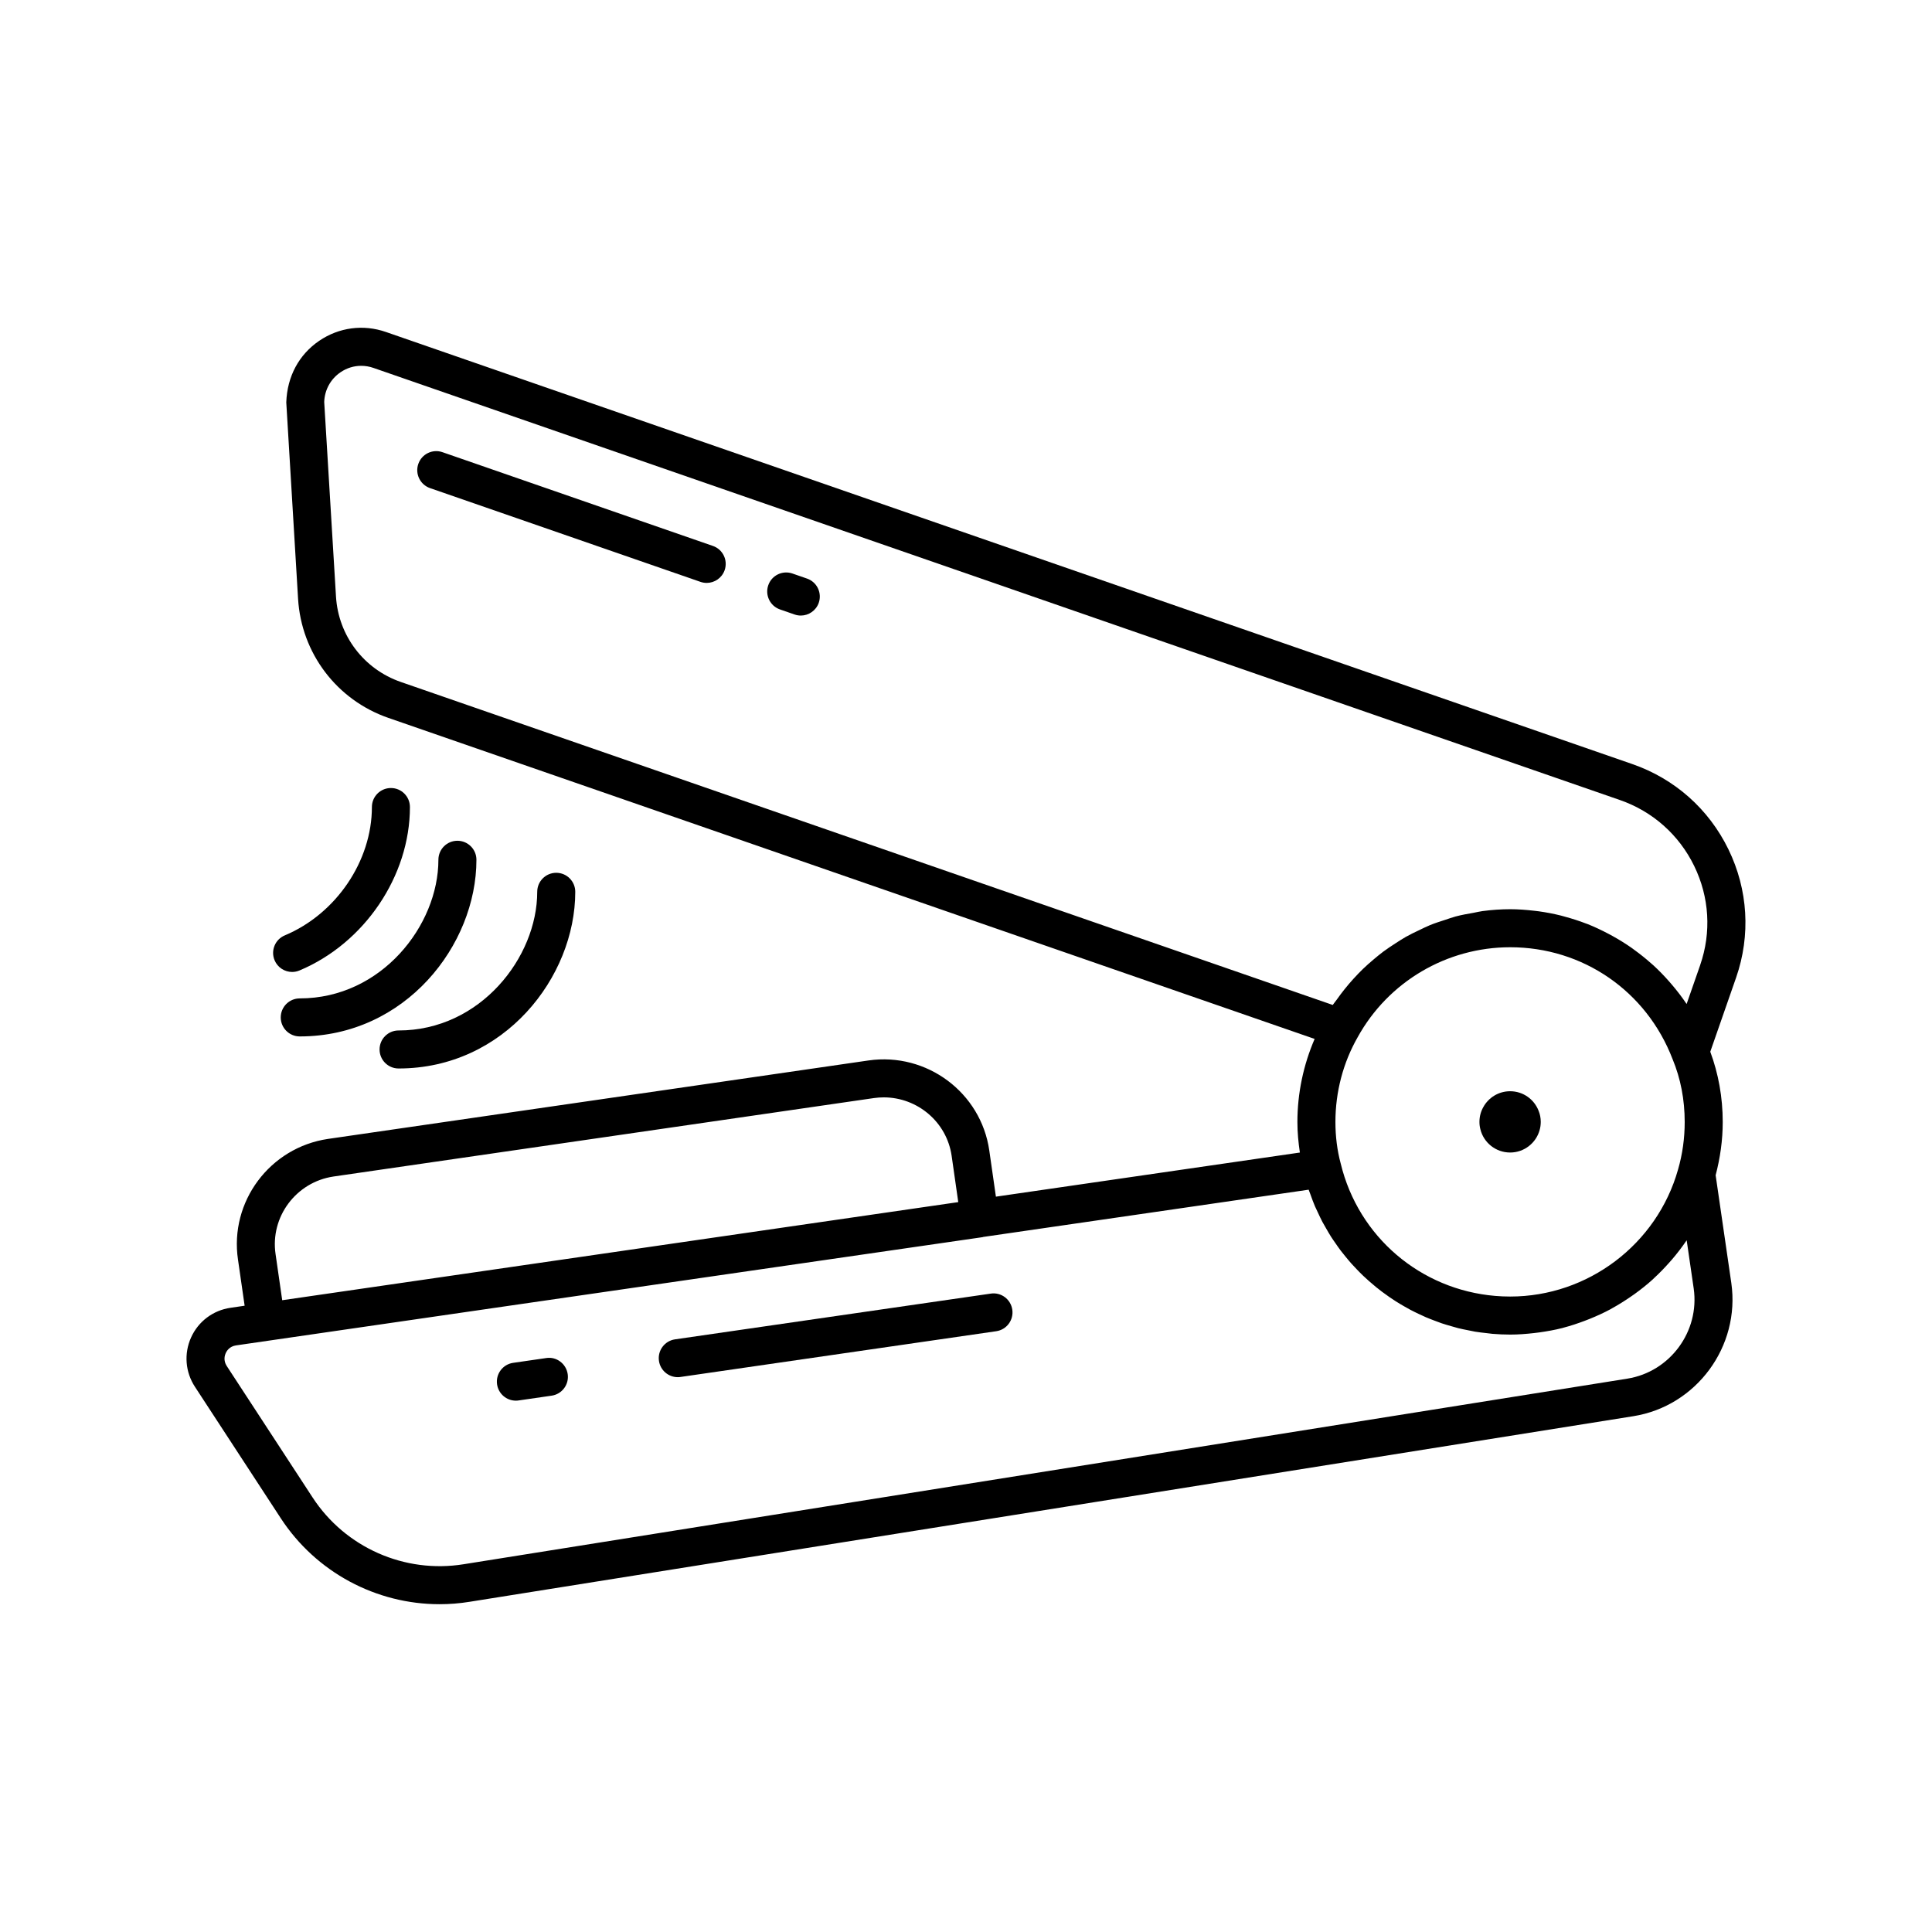 <?xml version="1.0" encoding="UTF-8"?>
<!-- Uploaded to: ICON Repo, www.iconrepo.com, Generator: ICON Repo Mixer Tools -->
<svg fill="#000000" width="800px" height="800px" version="1.1" viewBox="144 144 512 512" xmlns="http://www.w3.org/2000/svg">
 <g>
  <path d="m544.2 449.43c3.707 0 6.844-2.496 7.805-5.906 0.203-0.699 0.309-1.438 0.309-2.211 0-1.047-0.191-2.031-0.57-2.945-1.164-3.031-4.098-5.18-7.547-5.18-3.055 0-5.715 1.688-7.094 4.184-0.664 1.164-1.035 2.508-1.035 3.945 0 0.676 0.082 1.332 0.25 1.949 0.859 3.539 4.07 6.164 7.883 6.164z"/>
  <path d="m602.05 369.08c-5.199-10.676-14.242-18.699-25.469-22.594l-330.28-114.5c-6.012-2.094-12.469-1.242-17.727 2.344-5.297 3.613-8.477 9.379-8.707 16.309l3.125 52.039c0.867 14.441 10.262 26.836 23.93 31.57l245.47 85.078c-2.965 6.875-4.566 14.363-4.566 22.02 0 2.777 0.262 5.469 0.656 8.09l-80.555 11.691-1.754-12.23c-2.195-15.355-16.555-26.074-31.988-23.867l-143.27 20.797c-15.418 2.281-26.117 16.641-23.844 31.984l1.762 12.219-3.731 0.547c-4.633 0.668-8.543 3.609-10.465 7.871-1.922 4.277-1.531 9.172 1.035 13.082l22.75 34.84c9.363 14.332 25.293 22.762 42.059 22.762 2.656 0 5.332-0.211 8.004-0.645l308.37-49.18c16.715-2.668 28.363-18.488 25.965-35.281l-4.156-28.578c1.199-4.57 1.879-9.293 1.879-14.098 0-6.586-1.16-12.855-3.301-18.633l6.848-19.652c0-0.004 0.004-0.004 0.004-0.008 3.891-11.223 3.164-23.289-2.043-33.98zm-369.68 86.711 143.24-20.793c0.871-0.121 1.734-0.184 2.59-0.184 8.906 0 16.707 6.508 17.996 15.504l1.754 12.254-179.16 26-1.762-12.219c-1.457-9.867 5.43-19.09 15.34-20.562zm342.89 53.566-308.38 49.18c-15.645 2.523-31.359-4.41-40.027-17.676l-22.758-34.848c-0.973-1.48-0.52-2.887-0.277-3.426 0.238-0.527 0.98-1.789 2.731-2.043l68-9.871 129.84-18.812c0.062-0.008 0.105-0.047 0.168-0.059l86.254-12.52c0.012 0.035 0.027 0.07 0.039 0.109 0.137 0.41 0.309 0.801 0.453 1.207 0.375 1.051 0.754 2.094 1.188 3.109 0.23 0.539 0.496 1.055 0.742 1.582 0.398 0.855 0.789 1.711 1.227 2.539 0.297 0.562 0.625 1.102 0.941 1.652 0.438 0.762 0.867 1.527 1.34 2.266 0.352 0.555 0.734 1.086 1.105 1.625 0.48 0.699 0.957 1.395 1.469 2.066 0.402 0.531 0.828 1.047 1.25 1.562 0.523 0.641 1.051 1.281 1.602 1.898 0.449 0.504 0.91 0.988 1.379 1.473 0.566 0.594 1.141 1.176 1.734 1.742 0.488 0.469 0.988 0.918 1.496 1.367 0.609 0.539 1.223 1.066 1.855 1.582 0.527 0.43 1.062 0.844 1.602 1.254 0.648 0.488 1.309 0.965 1.98 1.426 0.559 0.383 1.117 0.758 1.688 1.121 0.691 0.441 1.395 0.855 2.106 1.266 0.586 0.336 1.168 0.672 1.766 0.988 0.73 0.387 1.473 0.742 2.219 1.098 0.609 0.289 1.219 0.578 1.84 0.848 0.77 0.332 1.555 0.629 2.34 0.926 0.625 0.234 1.242 0.48 1.875 0.695 0.82 0.277 1.656 0.512 2.492 0.754 0.625 0.18 1.238 0.371 1.871 0.531 0.891 0.223 1.797 0.398 2.707 0.578 0.598 0.117 1.188 0.258 1.789 0.359 1.012 0.168 2.039 0.277 3.066 0.391 0.516 0.059 1.027 0.141 1.547 0.184 1.555 0.129 3.125 0.199 4.707 0.199 2.121 0 4.211-0.164 6.285-0.398 0.504-0.059 1.004-0.117 1.504-0.188 2.043-0.289 4.066-0.652 6.047-1.156 0.109-0.027 0.219-0.07 0.328-0.098 1.891-0.496 3.734-1.113 5.547-1.797 0.457-0.172 0.914-0.344 1.367-0.531 1.871-0.762 3.707-1.594 5.481-2.547 0.168-0.09 0.328-0.195 0.496-0.289 1.637-0.902 3.219-1.898 4.758-2.953 0.383-0.262 0.762-0.52 1.137-0.789 1.637-1.184 3.219-2.434 4.719-3.785 0.172-0.152 0.324-0.32 0.496-0.477 1.363-1.258 2.656-2.59 3.891-3.977 0.285-0.32 0.57-0.629 0.848-0.957 1.324-1.555 2.574-3.172 3.727-4.867 0.039-0.059 0.09-0.113 0.133-0.172l1.859 12.773c1.621 11.355-6.266 22.074-17.582 23.883zm-77.359-68.012c0-7.957 2.031-15.711 5.902-22.488 8.117-14.699 23.602-23.828 40.414-23.828 19.219 0 36.086 11.582 43.027 29.633 2.137 5.141 3.219 10.754 3.219 16.684 0 4.301-0.59 8.531-1.766 12.602-5.59 19.812-23.883 33.648-44.48 33.648-1.34 0-2.668-0.055-3.981-0.168-19.703-1.664-36.219-15.574-40.934-35.078-0.93-3.449-1.402-7.152-1.402-11.004zm96.668-41.594-3.594 10.312c-0.035-0.055-0.082-0.102-0.117-0.156-1.133-1.688-2.375-3.289-3.676-4.832-0.273-0.324-0.547-0.641-0.824-0.957-1.328-1.504-2.719-2.949-4.195-4.301-0.199-0.184-0.41-0.352-0.613-0.531-1.402-1.246-2.863-2.418-4.383-3.519-0.258-0.188-0.508-0.387-0.77-0.57-1.625-1.141-3.32-2.184-5.059-3.148-0.367-0.203-0.742-0.398-1.113-0.598-1.789-0.941-3.609-1.812-5.492-2.559-0.156-0.062-0.316-0.109-0.473-0.168-1.801-0.695-3.644-1.281-5.516-1.789-0.363-0.098-0.719-0.207-1.086-0.301-1.941-0.484-3.914-0.863-5.914-1.137-0.406-0.055-0.812-0.094-1.219-0.145-2.082-0.238-4.184-0.402-6.305-0.402-2.477 0-4.922 0.18-7.336 0.496-0.812 0.105-1.594 0.312-2.394 0.457-1.582 0.277-3.168 0.555-4.711 0.965-0.949 0.25-1.859 0.598-2.789 0.898-1.352 0.438-2.703 0.859-4.012 1.395-0.977 0.398-1.906 0.875-2.859 1.328-1.203 0.57-2.402 1.137-3.559 1.793-0.957 0.543-1.871 1.145-2.797 1.742-1.074 0.695-2.141 1.395-3.168 2.16-0.906 0.676-1.77 1.398-2.637 2.129-0.961 0.809-1.898 1.637-2.805 2.512-0.824 0.797-1.613 1.629-2.391 2.477-0.852 0.934-1.676 1.891-2.465 2.887-0.711 0.891-1.391 1.797-2.051 2.734-0.336 0.48-0.73 0.91-1.051 1.402l-246.98-85.598c-9.809-3.398-16.555-12.293-17.176-22.656l-3.121-51.547c0.117-3.211 1.695-6.078 4.324-7.871 1.652-1.129 3.547-1.707 5.477-1.707 1.09 0 2.188 0.184 3.258 0.559l330.29 114.5c8.688 3.012 15.688 9.223 19.711 17.484 4.031 8.266 4.59 17.594 1.586 26.262z"/>
  <path d="m357.87 297.33-3.863-1.34c-2.648-0.914-5.504 0.48-6.41 3.109-0.91 2.629 0.48 5.5 3.109 6.41l3.863 1.34c0.547 0.188 1.105 0.281 1.652 0.281 2.086 0 4.039-1.309 4.762-3.391 0.906-2.629-0.488-5.5-3.113-6.41z"/>
  <path d="m332.93 288.68-71.664-24.844c-2.629-0.922-5.5 0.48-6.41 3.109-0.914 2.629 0.48 5.5 3.109 6.41l71.664 24.844c0.547 0.188 1.105 0.281 1.652 0.281 2.086 0 4.039-1.309 4.762-3.391 0.91-2.629-0.484-5.5-3.113-6.41z"/>
  <path d="m406.56 486.82-83.668 12.121c-2.754 0.398-4.66 2.953-4.262 5.707 0.363 2.508 2.516 4.316 4.981 4.316 0.242 0 0.484-0.016 0.73-0.055l83.668-12.121c2.754-0.398 4.66-2.953 4.262-5.707-0.398-2.75-2.945-4.68-5.711-4.262z"/>
  <path d="m288.74 503.9-8.746 1.266c-2.754 0.395-4.664 2.953-4.266 5.703 0.363 2.516 2.516 4.32 4.981 4.32 0.242 0 0.484-0.016 0.727-0.055l8.746-1.266c2.754-0.395 4.664-2.953 4.266-5.703-0.398-2.762-2.977-4.711-5.707-4.266z"/>
  <path d="m244.59 422.12c0 2.785 2.254 5.039 5.039 5.039 28.004 0 46.82-24.207 46.82-46.82 0-2.781-2.254-5.039-5.039-5.039-2.781 0-5.039 2.254-5.039 5.039 0 17.379-15.09 36.746-36.742 36.746-2.781-0.004-5.039 2.25-5.039 5.035z"/>
  <path d="m265.22 366.81c-2.781 0-5.039 2.254-5.039 5.039 0 17.379-15.09 36.738-36.742 36.738-2.781 0-5.039 2.254-5.039 5.039s2.254 5.039 5.039 5.039c28.004 0 46.82-24.207 46.82-46.816 0-2.781-2.258-5.039-5.039-5.039z"/>
  <path d="m221.42 401.58c0.648 0 1.309-0.129 1.945-0.395 17.23-7.223 29.27-25.031 29.27-43.312 0-2.781-2.254-5.039-5.039-5.039-2.781 0-5.039 2.254-5.039 5.039 0 14.332-9.496 28.32-23.09 34.016-2.566 1.074-3.773 4.027-2.699 6.594 0.812 1.934 2.684 3.098 4.652 3.098z"/>
 </g>
</svg>